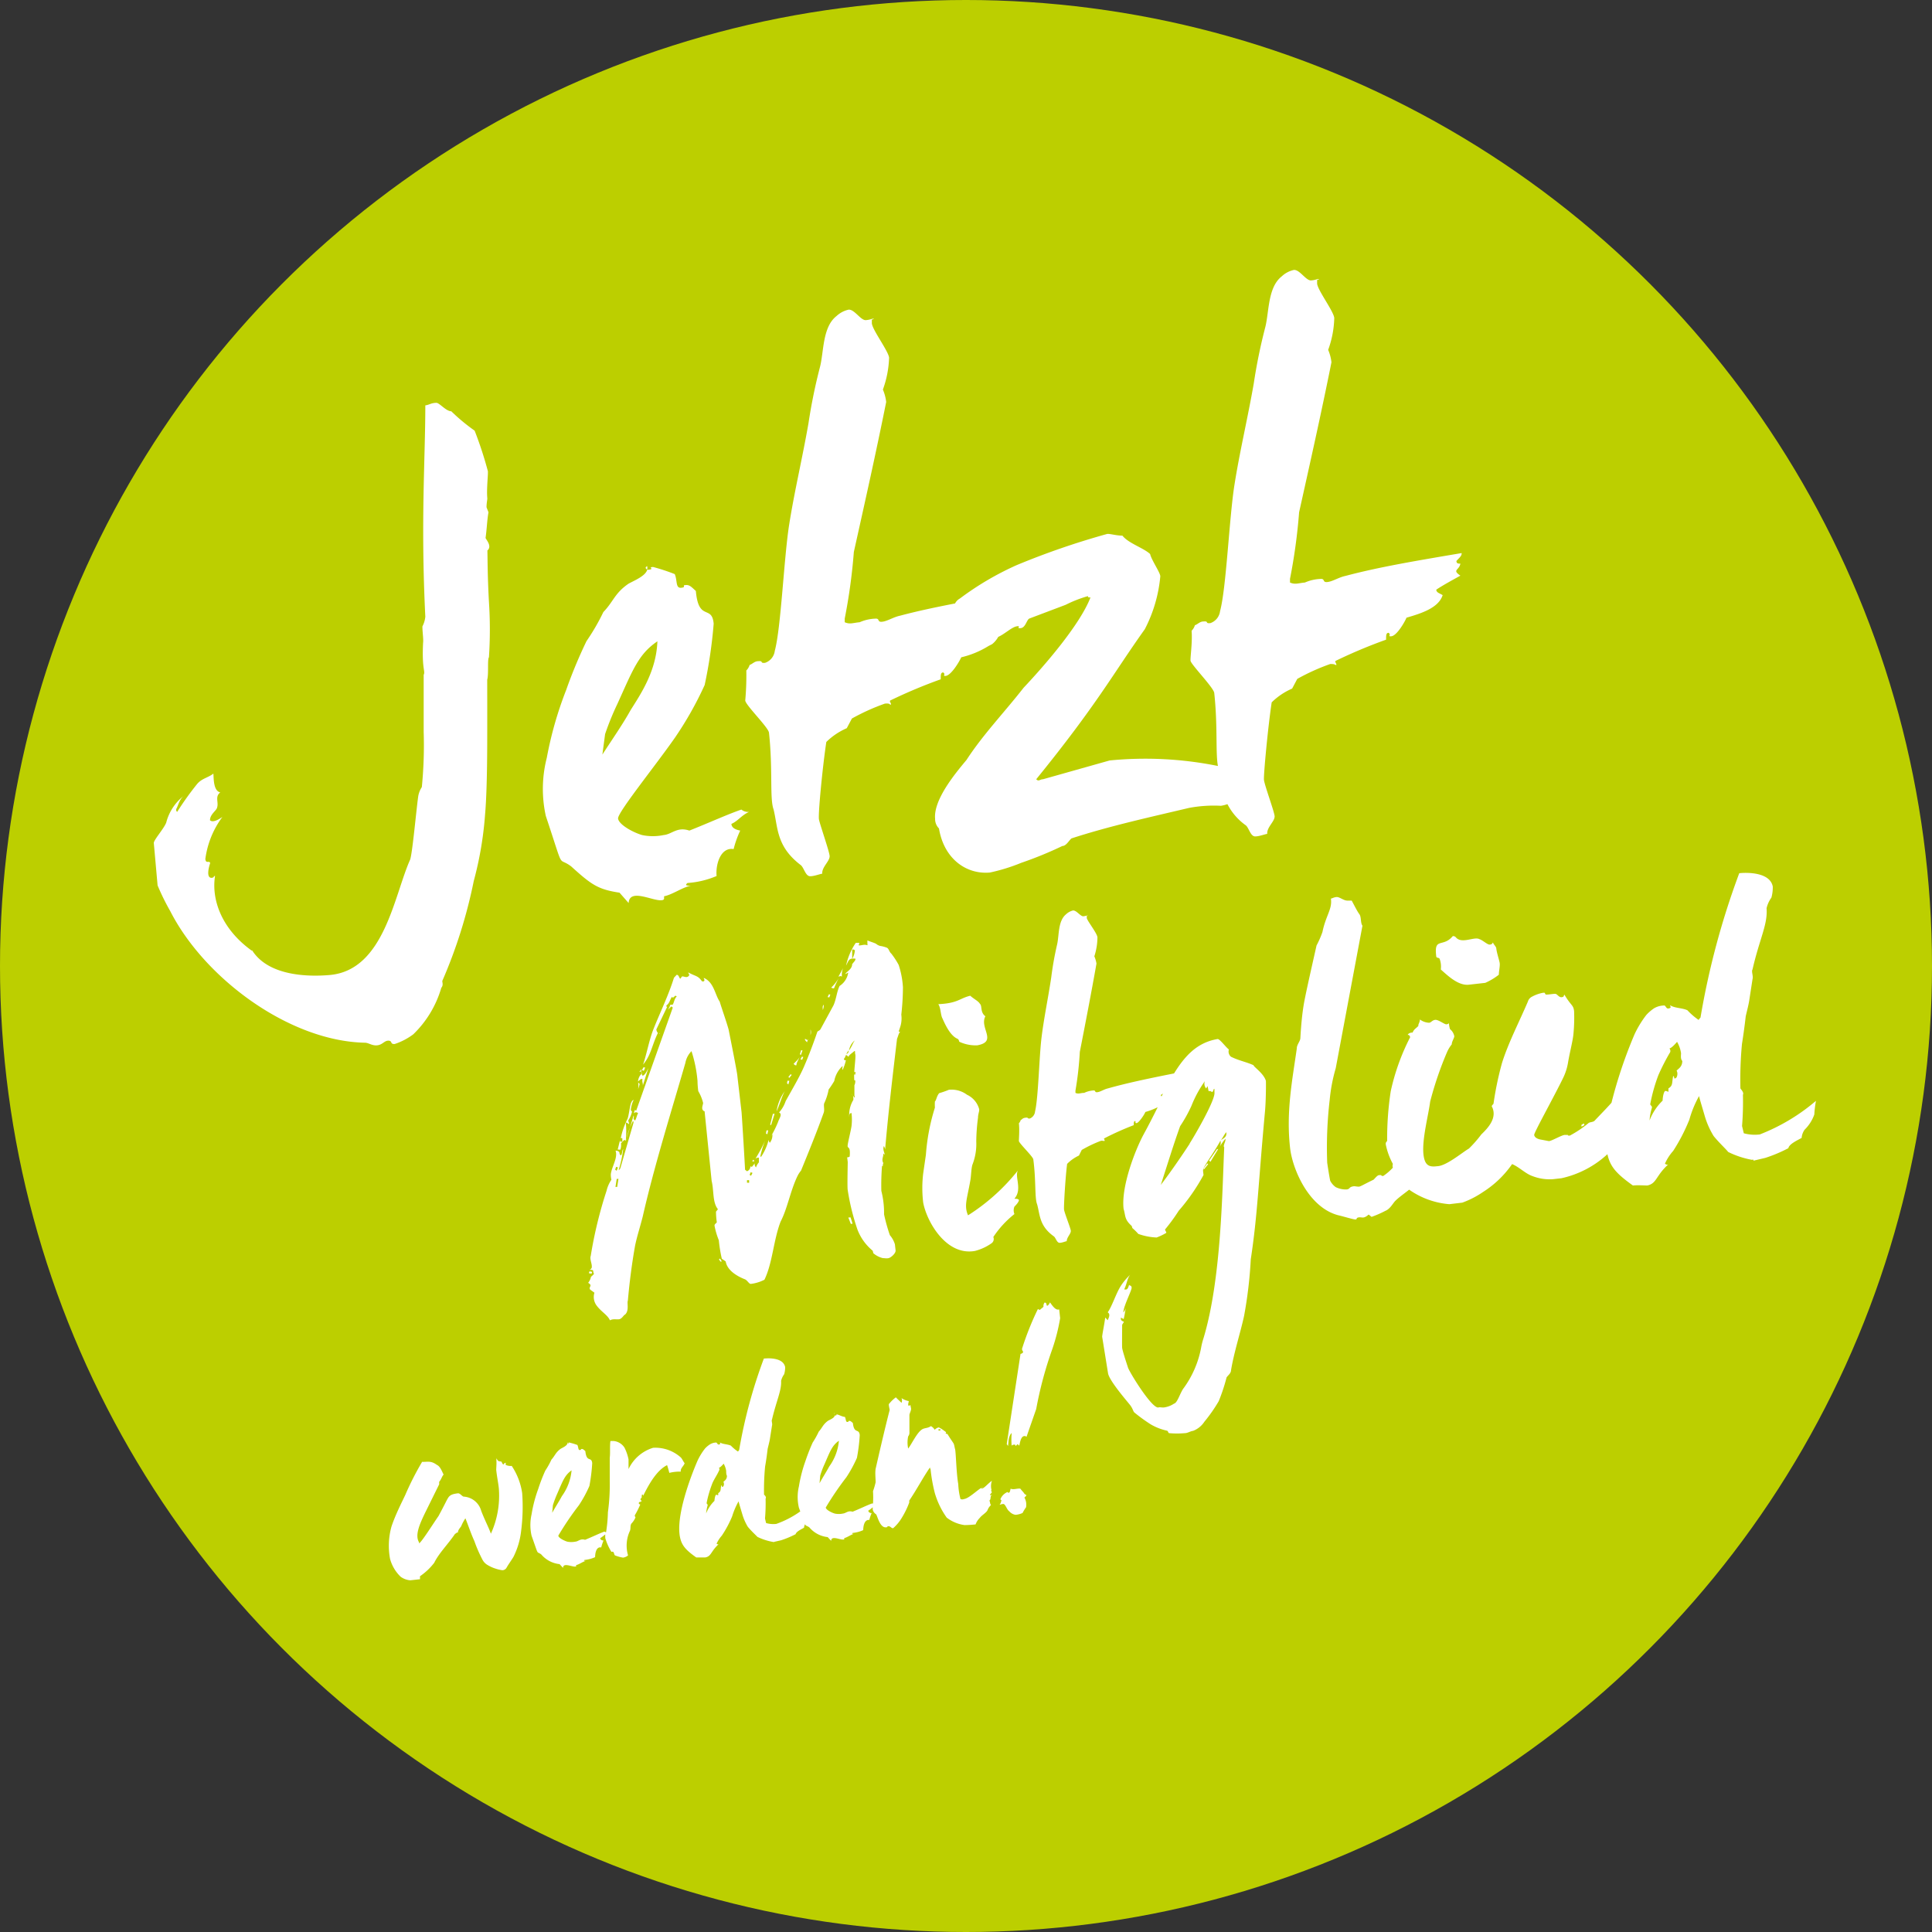 <?xml version="1.0" encoding="UTF-8"?>
<svg xmlns="http://www.w3.org/2000/svg" id="Ebene_1" data-name="Ebene 1" viewBox="0 0 199.46 199.47">
  <rect x="0" y="0" width="199.46" height="199.47" fill="#333333" stroke="none"/>
  <defs>
    <style>.cls-1{fill:#bccf00;}.cls-2{fill:#fff;}</style>
  </defs>
  <circle class="cls-1" cx="99.73" cy="99.73" r="99.73"></circle>
  <polygon class="cls-2" points="79.31 116.69 79.13 116.71 79.08 117.03 79.22 117.1 79.31 116.69"></polygon>
  <polygon class="cls-2" points="163.58 116.15 163.51 115.98 163.26 116.14 163.28 116.32 163.58 116.15"></polygon>
  <path class="cls-2" d="M90.93,139.12q-.14,0-.15-.12v0a.52.52,0,0,1-.34.58l-.2-.16c-.1-2-.34-5.71-.36-5.93l-.43-3.71c0-.27-.6-3.29-.91-4.84-.23-.83-.7-2.14-.92-2.88-.49-.71-.59-2-1.64-2.44,0,.18.16.16,0,.36l-.18,0c-.43-.63-.69-.51-1.42-.93,0,.14.21.25,0,.41s-.41,0-.64,0l-.19.25c-.16-.17-.14-.4-.37-.41l-.28.3c-.53,1.74-1.48,3.7-2.08,5.22-.46,1.09-.73,2.66-1.11,3.75.84-1,.91-2,1.53-3.26l0,0a.76.76,0,0,1-.16-.37l1.1-2.3s0,0-.06-.09v-.09c.34-.22.38-.67.58-.88l.09.09c.06-.06.16-.12.26-.22l.14.08c-.28.26-.28.71-.44.86l-.13,0s-.09,0-.1,0a1.54,1.54,0,0,1-.26.53l.37-.36.15.12L79,133.33s-.1-.08-.14-.07h0c0,.05-.07.15-.06.19a.15.15,0,0,0,0,.14c.11-.15.25-.12.4,0-.15.24-.16.52-.32.76l-.15-.16c0-.14.06-.24,0-.37-.26.89-.52,1.78-.8,2.54a10.2,10.2,0,0,0,0-1.82.91.91,0,0,1,.34.19c0-.18-.07-.22-.09-.4a2.75,2.75,0,0,0,.39-.9c0-.05-.14-.08-.12-.26s.14-.74.3-.94c-.18,0-.24.25-.28.3-.14.38-.22,1.25-.36,1.63a7.84,7.84,0,0,0-.7,2l.16,0,0,.36-.23,0,0-.18c-.09.35-.17.7-.25,1,0,0,.1,0,.14,0a.19.19,0,0,0,.14,0,1.43,1.43,0,0,0,.06-.64,2.48,2.48,0,0,1,.37-.36s.1.08.14.07h0a8.67,8.67,0,0,1,.72-2c.05,0,.05,0,.06.09v.08l-1.33,4.6a.45.45,0,0,1-.2.29s0,0,0,0v0a12.63,12.63,0,0,0,.47-2.19c-.15.2-.07.51-.24.66-.19-.11-.12-.3-.17-.34a.45.45,0,0,0-.38-.14c.27.74-.44,1.73-.49,2.46a2.45,2.45,0,0,0,.06.54,3.4,3.4,0,0,0-.5,1.14,44,44,0,0,0-1.63,6.71c-.14.38.19.88.09,1.26l-.15.19h.08c.36,0,.16.2.32.41a2.75,2.75,0,0,1-.32.31,1.39,1.39,0,0,1-.29.62c.53.31,0,.41.21.7l.44.32a1.47,1.47,0,0,0,.2,1.29c.48.67,1.16,1,1.4,1.56.34-.18.63-.07.94-.11s.49-.46.62-.48c.45-.41.18-1.2.29-1.44.18-2,.42-3.85.75-5.7.21-1,.54-2,.79-3,1.18-5.2,3-11,4.4-15.85a2.33,2.33,0,0,1,.63-1.21,13.71,13.71,0,0,1,.62,3.06,8.8,8.8,0,0,0,.08,1.07,4.55,4.55,0,0,1,.5,1.22c0,.17-.21.56,0,.77s.13-.06.16.16l.72,7.12c.25,1,.07,2.21.65,2.92l-.2.25a7.71,7.71,0,0,0,.08,1.07c0,.14-.25.17-.23.39a7.89,7.89,0,0,0,.44,1.49,15.2,15.2,0,0,0,.31,1.91l.4.28c.14.84,1,1.46,2,1.85.24.11.42.49.6.47a4.2,4.2,0,0,0,1.4-.43c.84-1.72.93-4.09,1.67-6,.7-1.34,1-3.15,1.73-4.68a2.87,2.87,0,0,1,.38-.59c.82-2,1.63-4,2.32-5.92.14-.33,0-.68.06-1a5.91,5.91,0,0,0,.47-1.45,9.63,9.63,0,0,0,.58-.88,2.8,2.8,0,0,1,.86-1.55c0,.18-.06.28,0,.41a4.63,4.63,0,0,0,.34-1c-.14,0-.19,0-.2-.16.16-.15.11-.24.23-.39l.25.2c0-.18.4-.41.61-.61.14.12,0,0,.08.35s-.19,1.88-.1,2.68h.09l0,0a.88.88,0,0,1-.08.51c0,.36,0,.73,0,1s.11.12,0,.27a1.4,1.4,0,0,1-.16-.23,1.39,1.39,0,0,1,.05.47A3,3,0,0,0,101,134c0-.27,0-.41.23-.43a5.71,5.71,0,0,1,0,1.36c-.11.69-.43,1.86-.4,2.08s.31,0,.21,1.06c0,0-.13.06-.17.07h-.09l.06.49c0,.22-.06,2.68,0,2.9a23.39,23.39,0,0,0,1,4.06,5.23,5.23,0,0,0,1.56,2.18.59.59,0,0,1,.07.26,2.37,2.37,0,0,0,1,.52c.22,0,.36.05.59,0s.76-.49.72-.81l-.07-.62a2.62,2.62,0,0,0-.52-.94,18.37,18.37,0,0,1-.6-2.15,9.2,9.2,0,0,0-.28-2.42,24.94,24.94,0,0,1,.07-2.58c.13,0,.1.07.14.11s0,0,0,0c-.13-.17,0-.34,0-.49,0,0,0,0,0,.05l0,.05c-.22-.39,0-.59,0-1,.09.08.14.11.15.15-.06-.32-.23-.57-.1-.92a1,1,0,0,1,.13.35c.33-3.85.79-7.71,1.23-11.42.14-.34.16-.57.33-.72-.09,0-.14,0-.15-.07s0,0,0,0,.17-.48.2-.62a2.88,2.88,0,0,0,.06-1.09,25.7,25.7,0,0,0,.17-2.83,9.15,9.15,0,0,0-.44-2.3,8.3,8.3,0,0,0-.77-1.18c-.2-.16-.23-.47-.43-.59a3,3,0,0,0-.7-.19,1,1,0,0,1-.43-.22c-.2-.11-.57-.21-.9-.35l0,.36a.19.19,0,0,1,0,.14c-.38-.14-.67.07-.91,0a1.2,1.2,0,0,0,.07-.18V116l-.36,0a6.67,6.67,0,0,0-1,2.34c.15-.24.24-.66.55-.7s.41,0,.42,0c0,.22-.19.33-.35.58a.16.16,0,0,1,0-.07c.06.55-.6.84-.7,1.06.13,0,.17-.11.3-.13a2,2,0,0,1-.89,1.37c-.29.58-.34,1.36-.63,2l-1.31,2.41c-.11.24-.34.22-.37.36-.4,1.18-.89,2.46-1.36,3.55s-1.26,2.41-1.9,3.57a3.25,3.25,0,0,1-.68,1.17c.38.18,0,.64-.11,1a10.8,10.8,0,0,1-.74,1.49l.16-.25a1.28,1.28,0,0,1-.26.89.56.56,0,0,1-.13-.3,5.38,5.38,0,0,1-.79,1.77s0,0-.06-.09v0a9.78,9.78,0,0,1,.49-1.6,16.56,16.56,0,0,1-1,1.87c.11-.1.35-.16.36-.08l0,.45a1.47,1.47,0,0,0-.3.53c-.16-.21-.17-.34-.09-.44C91,139,91.06,139.06,90.93,139.12Zm-14,0,.19.07-.14.34-.15-.12Zm.11,2.08-.18,0,.13-.83.18,0Zm24.59-11.88,0,.27-.13,0,0-.27Zm-.33-11.64c0-.23,0-.64,0-1a.18.18,0,0,0,.14,0s.1.08.14.07A2,2,0,0,1,101.3,117.65Zm.24,8.44c-.16.2-.26.57-.57,1A1.71,1.71,0,0,1,101.54,126.09Zm-.62,1a.27.27,0,0,1-.23.34ZM90.44,140.76l0-.26.22,0,0,.27Zm.42-.72-.15-.08.11-.28.19.07Z" transform="translate(-13.32 -18.66)"></path>
  <polygon class="cls-2" points="79.79 115 79.51 116.12 79.61 116.15 79.97 114.98 79.79 115"></polygon>
  <path class="cls-2" d="M95.44,128.64s0,0,.1,0c0-.32.32-.72.31-.85,0,.13-.44.55-.6.7,0,0,0,0,0,0S95.4,128.65,95.44,128.64Z" transform="translate(-13.32 -18.66)"></path>
  <polygon class="cls-2" points="82.58 108.84 82.68 108.92 82.85 108.45 82.71 108.42 82.58 108.84"></polygon>
  <path class="cls-2" d="M93.49,133.4c.3-.63.55-1.56.85-2.09A4.82,4.82,0,0,0,93.49,133.4Z" transform="translate(-13.32 -18.66)"></path>
  <path class="cls-2" d="M101.32,131.71s0-.07,0-.11S101.29,131.66,101.32,131.71Z" transform="translate(-13.32 -18.66)"></path>
  <polygon class="cls-2" points="81.25 111.84 81.39 111.96 81.49 111.59 81.3 111.57 81.25 111.84"></polygon>
  <rect class="cls-2" x="94.7" y="129.68" width="0.38" height="0.13" transform="translate(-79.05 104.58) rotate(-51.5)"></rect>
  <path class="cls-2" d="M104.55,138.61a.27.27,0,0,1,0,.09A.27.27,0,0,0,104.55,138.61Z" transform="translate(-13.32 -18.66)"></path>
  <path class="cls-2" d="M104.62,138v0s0,0,0,.06Z" transform="translate(-13.32 -18.66)"></path>
  <path class="cls-2" d="M77.32,136.15l0,.18c0-.06,0-.12,0-.19Z" transform="translate(-13.32 -18.66)"></path>
  <path class="cls-2" d="M74.18,149.83l.08-.11C74.19,149.71,74.27,149.67,74.18,149.83Z" transform="translate(-13.32 -18.66)"></path>
  <path class="cls-2" d="M163.3,115.31c-1,1.2-1.93.09-1.71,2,0,.31.2.16.35.32a2.32,2.32,0,0,1,.13,1.12c.76.68,1.82,1.69,2.9,1.57l1.69-.19a6.58,6.58,0,0,0,1.4-.84c0-.36.13-.88.09-1.19s-.29-1-.35-1.5c0-.22-.32-.46-.34-.64-.16.2-.12.19-.34.22s-.73-.46-1.06-.56c-.53-.3-1.8.52-2.42-.17A.35.35,0,0,0,163.3,115.31Z" transform="translate(-13.32 -18.66)"></path>
  <path class="cls-2" d="M82.9,121.66a.15.15,0,0,0-.06.14C82.83,121.7,82.91,121.7,82.9,121.66Z" transform="translate(-13.32 -18.66)"></path>
  <path class="cls-2" d="M91.19,138.55s0,0,0-.05-.11-.07-.11-.11-.07.13-.1.18Z" transform="translate(-13.32 -18.66)"></path>
  <path class="cls-2" d="M91.11,138.39a.25.25,0,0,0,0-.07A.13.13,0,0,0,91.11,138.39Z" transform="translate(-13.32 -18.66)"></path>
  <path class="cls-2" d="M81.36,125.3s0,.07.08.1A.19.19,0,0,0,81.36,125.3Z" transform="translate(-13.32 -18.66)"></path>
  <polygon class="cls-2" points="82.82 109.4 82.93 109.12 82.79 109.09 82.64 109.38 82.82 109.4"></polygon>
  <path class="cls-2" d="M101.1,118.23a.8.8,0,0,0,0-.15A1.3,1.3,0,0,0,101.1,118.23Z" transform="translate(-13.32 -18.66)"></path>
  <path class="cls-2" d="M79.43,129.21s-.09,0-.08.1a.21.21,0,0,1,.18,0c0-.11,0-.23,0-.33A.4.4,0,0,1,79.43,129.21Z" transform="translate(-13.32 -18.66)"></path>
  <path class="cls-2" d="M118.05,144a1,1,0,0,1,0-.77c.16-.16.45-.46.47-.69-.16-.16-.33-.1-.47-.13.89-1-.1-2.43.43-3a20.68,20.68,0,0,1-5.22,4.72c-.43-1-.1-1.67.23-3.56.09-.42.09-1.23.22-1.66a5.85,5.85,0,0,0,.4-2.4,19.91,19.91,0,0,1,.18-2.46c0-.37.15-.65.12-.88a2.31,2.31,0,0,0-1.26-1.49,2.65,2.65,0,0,0-1.87-.51,9.12,9.12,0,0,1-1,.35c-.28.34-.28.71-.44.86a4.84,4.84,0,0,0,0,.63,21.17,21.17,0,0,0-.93,4.87l-.28,1.93a12.79,12.79,0,0,0,0,3c.36,1.95,2.36,5.52,5.33,5a5.16,5.16,0,0,0,1.72-.79.53.53,0,0,0,.19-.65A10.16,10.16,0,0,1,118.05,144Z" transform="translate(-13.32 -18.66)"></path>
  <path class="cls-2" d="M114.49,122.3c-.17-.3-.6-.48-1-.84-1.1.26-1.27.78-3.3.87.27.38.23,1.15.44,1.49.32.74.85,1.81,1.56,2.09.15.12.11.17.17.3a4,4,0,0,0,1.85.37c2.13-.38.2-1.79.84-3C114.49,123.16,114.74,122.5,114.49,122.3Z" transform="translate(-13.32 -18.66)"></path>
  <path class="cls-2" d="M79.36,130.57l-.16-.16a1.82,1.82,0,0,1,0,.69A3.75,3.75,0,0,0,79.36,130.57Z" transform="translate(-13.32 -18.66)"></path>
  <path class="cls-2" d="M96.72,125.92a.29.29,0,0,1-.08.14l0,0q-.07-.12-.15-.12h-.09a.67.67,0,0,0,.27.33C96.61,126.15,96.74,126.14,96.72,125.92Z" transform="translate(-13.32 -18.66)"></path>
  <path class="cls-2" d="M142.73,128.63c-.72-.33-1.51-.47-2.32-.87a.7.7,0,0,1-.22-.75c-.35-.27-.95-1.11-1.17-1.08-2.05.35-3.32,1.65-4.49,3.55-2.72.54-4.9,1-6.84,1.55-.4.09-.77.36-1.09.39s-.11-.21-.42-.18a2.62,2.62,0,0,0-.93.25c-.4,0-.57.15-.9,0l0-.23a34.74,34.74,0,0,0,.45-4c.57-2.92,1.17-6,1.72-9.12a3.17,3.17,0,0,0-.22-.75,6.49,6.49,0,0,0,.32-1.94c0-.4-1-1.64-1.1-2l0-.23a.29.29,0,0,0,.13-.06,5,5,0,0,1-.49.1c-.31,0-.71-.64-1.07-.6a1.59,1.59,0,0,0-.72.4c-.83.68-.7,2.16-.91,3.09a33.28,33.28,0,0,0-.61,3.42c-.31,2.08-.75,4.17-1,6.19s-.33,6.24-.67,7.64a.87.87,0,0,1-.55.74c-.36,0-.06-.13-.42-.09s-.34.18-.51.24a.84.84,0,0,1-.19.34c.08.67,0,1.59,0,1.82s1.45,1.6,1.49,1.91c.29,2.19.13,4,.39,4.62.31,1.1.21,2.24,1.74,3.33.2.16.3.69.62.66s.57-.16.7-.17c0-.41.46-.78.42-1.09s-.67-1.87-.7-2.19.13-3.18.32-4.7a4.17,4.17,0,0,1,1.22-.86l.29-.58a13.13,13.13,0,0,1,2-.95c.36,0,.23.06.37,0,0-.14-.16-.21,0-.27a30.41,30.41,0,0,1,3-1.34c0-.26,0-.4.13-.42s-.06.23.16.21.77-.81.91-1.15a7.25,7.25,0,0,0,1.27-.49c-.44.89-.92,1.83-1.46,2.82-.93,1.74-2.32,5.43-2.06,7.67.22.74.07,1.08.83,1.76,0,0,.06.13.07.22a6,6,0,0,1,.62.61,6.36,6.36,0,0,0,1.89.37,6.22,6.22,0,0,0,1-.48c0-.13-.12-.21-.13-.35a18.67,18.67,0,0,0,1.41-1.93,20.47,20.47,0,0,0,2.56-3.69c0-.13-.1-.53,0-.68.29-.62,1.15-1.76,1.75-2.87a.92.92,0,0,1-.1.69,4.67,4.67,0,0,1,.62-.89v.09c0,.23-.28.67-.13.79-.21,4.55-.3,13.62-2.14,19.72a7,7,0,0,0-.25,1,10.34,10.34,0,0,1-1.79,4.14c-.36.45-.64,1.53-1,1.61a2.45,2.45,0,0,1-1.08.4c-.32,0-.37-.05-.55,0-.71.08-3.11-3.86-3.14-4.17-.22-.66-.57-1.75-.59-2s0-1.59,0-2.31c0-.14.15-.24.18-.38-.23-.07-.34-.19-.31-.33v-.09l.29.15a10.2,10.2,0,0,0,.22-1.29,1,1,0,0,1-.25.61s0,0,0-.08v0c.06-.68.88-2.23.85-2.49s-.2-.16-.26-.29c-.1.33-.17.47-.31.49l-.18,0v-.05c.29-.62.28-1.07.6-1.47a6.07,6.07,0,0,0-1,1.2c-.5.82-.85,2-1.32,2.68.33.19.07.63,0,.81l-.26-.28c-.06.59-.33,1.85-.31,2l.6,3.73c.09.76,2,2.94,2.29,3.32s.3.65.45.77a17.67,17.67,0,0,0,1.67,1.21,5.7,5.7,0,0,0,1.71.66c.16.17.07.22.21.25a9.1,9.1,0,0,0,1.59,0c.31,0,.56-.2.87-.24a2.43,2.43,0,0,0,1.16-.94,15.92,15.92,0,0,0,1.48-2.12,18.47,18.47,0,0,0,.81-2.45c.11-.19.45-.41.46-.73.29-1.8,1-4,1.35-5.63a44.75,44.75,0,0,0,.69-5.84c.7-4.6.76-7.6,1.47-15.29.1-1.1.11-3,.09-3.14C143.77,129.46,142.75,128.81,142.73,128.63Zm-9.57,3.08.23-.15-.15.29A.2.2,0,0,1,133.16,131.71Zm3,5c-.73,1.12-1.93,2.89-3,4.28.57-1.74,1.33-4.23,2-6.07a14.7,14.7,0,0,0,1.16-2.08,11.78,11.78,0,0,1,1.39-2.56.75.75,0,0,0,.13.75l.15-.24.11.53c.13-.06.22,0,.37.09.16-.15.1-.33.23-.34l0,.36C138.84,132.24,136.29,136.52,136.13,136.72Zm3.18-.32c.16-.15.38-.63.58-.84C140,136.05,139.65,136.18,139.31,136.4Z" transform="translate(-13.32 -18.66)"></path>
  <polygon class="cls-2" points="125.64 118.64 124.82 119.82 124.97 119.94 125.77 118.62 125.64 118.64"></polygon>
  <path class="cls-2" d="M167.37,133s0-.07,0-.1h0C167.36,133,167.36,133,167.37,133Z" transform="translate(-13.32 -18.66)"></path>
  <path class="cls-2" d="M200.8,132.31a20.1,20.1,0,0,1-5.8,3.47,4.28,4.28,0,0,1-1.65-.12l-.18-.75a30.88,30.88,0,0,0,.09-3.23c.11-.19-.1-.44-.26-.65a39.32,39.32,0,0,1,.16-4.59c.16-1,.28-1.89.39-2.86.09-.41.28-1.11.36-1.62l.34-2.21c.1-.33-.14-.8,0-1,.72-3.16,1.59-4.66,1.45-6.32a3.07,3.07,0,0,1,.5-1.1,3.86,3.86,0,0,0,.14-1.15c-.3-1.51-2.74-1.45-3.46-1.37a81.37,81.37,0,0,0-4,14.9c-.11.15-.08.05-.19.25a6.88,6.88,0,0,1-1.16-1c-.52-.25-1.33-.21-1.78-.52,0,.18.17.25-.14.33s-.31-.37-.53-.3a2.06,2.06,0,0,0-1,.29,4.46,4.46,0,0,0-.79.68,10.64,10.64,0,0,0-1.22,2,47.71,47.71,0,0,0-2.38,7.07c-.55.62-1.14,1.21-1.76,1.87-.21.16-.49.1-.65.26a11.43,11.43,0,0,1-1.89,1.26c-.18,0-.23,0-.19-.07l-.32,0c-.31,0-1.33.61-1.64.64l-.74-.14c-.51-.07-.76-.27-.79-.5s2.08-4,3-5.91a5.67,5.67,0,0,0,.5-1.6c.19-1.11.51-2.28.56-3a17.46,17.46,0,0,0,.06-2.27c-.08-.67-.29-.51-1-1.7-.12.15,0,.22-.28.26s-.45-.31-.63-.34-.67.08-1,.07c-.19-.15,0-.22-.33-.18a3.8,3.8,0,0,0-1.09.39.82.82,0,0,0-.44.51c-.89,2.09-2,4.21-2.67,6.33a33.31,33.31,0,0,0-.88,4.22,2.42,2.42,0,0,0-.19.24l0,0c.64,1.19-.37,2.26-1.07,2.93a12.48,12.48,0,0,1-1.28,1.46c-.68.39-2.33,1.8-3.28,1.82-.76.09-1.27,0-1.41-1.2-.17-1.56.5-4,.69-5.47a35.6,35.6,0,0,1,1.73-5.08,3.49,3.49,0,0,1,.5-.83c0-.31.28-.67.26-.85a1.24,1.24,0,0,0-.44-.72,2.69,2.69,0,0,1-.12-.66c0,.09-.08.14-.26.16s-.82-.49-1.14-.46-.42.28-.64.3a1.71,1.71,0,0,1-.95-.34c0,.32-.21.52-.15.65-.2.25-.46.33-.6.7-.27,0-.44.1-.51.24.13,0,.23.07.25.25a22.79,22.79,0,0,0-2,5.57,32.06,32.06,0,0,0-.37,5.12c-.12.19-.16.15-.14.38a7,7,0,0,0,.73,2,.66.66,0,0,0,0,.39,5.42,5.42,0,0,1-1,.86c-.31,0-.06-.13-.41-.09-.18,0-.38.27-.58.47-1,.48-1.33.7-1.51.72-.36,0-.42-.09-.73,0s-.2.25-.55.29a2.41,2.41,0,0,1-1.12-.24,1.87,1.87,0,0,1-.57-.66c-.11-.53-.28-1.64-.31-1.87a42.46,42.46,0,0,1,.26-6.5,17.12,17.12,0,0,1,.62-3.24l2.76-14.72c-.22-.29-.1-.9-.32-1.19s-.57-1-.79-1.4l-.36,0s0,0-.08,0c-.41,0-.82-.4-1.13-.37s-.44.15-.58.16c.17,1.07-.52,1.74-.87,3.45a9.86,9.86,0,0,1-.61,1.39c-.51,2.27-1,4.42-1.25,5.71s-.36,2.8-.42,3.85c0,.32-.38.68-.37,1.09-.48,3.36-1.11,6.55-.69,10.27.25,2.19,1.93,6.16,5,6.94.42.09,1.59.45,1.77.43s0-.18.34-.22.47.18,1-.29l.3.24a10.44,10.44,0,0,0,1.42-.62c.48-.19.74-.71,1-1,.4-.41,1-.81,1.46-1.19a8.35,8.35,0,0,0,4.15,1.5l1.34-.16a9.48,9.48,0,0,0,2.14-1.1,10.48,10.48,0,0,0,3-2.88c.76.32,1.38,1,2.13,1.25a4.89,4.89,0,0,0,2.08.31l.89-.1a10.24,10.24,0,0,0,4.74-2.48,0,0,0,0,1,0,0c.28,1.28.91,2,2.63,3.23.49-.05,1.27,0,1.49,0,1-.21.84-1,2.24-2.25-.12.15-.26.12-.42,0a4.93,4.93,0,0,1,.85-1.32,19,19,0,0,0,1.67-3.23,11.1,11.1,0,0,1,1-2.43c.09.4.3,1.06.59,2.06a8.41,8.41,0,0,0,.92,2.07c.58.71,1.24,1.31,1.5,1.64a9.27,9.27,0,0,0,2.45.81c.31-.08,0,.14.28.06l1.1-.26a15,15,0,0,0,2.38-1c.08-.42.86-.78,1.37-1.06a1.69,1.69,0,0,1,.31-.85,4.13,4.13,0,0,0,1-1.57A11.3,11.3,0,0,1,200.8,132.31Zm-14.39-3.11c.16.21.08.76-.14.79s0-.09-.21-.25c-.15.7,0,1-.49,1.28l0,.27c.07.17-.14,0-.31,0s-.29.67-.29,1a5.63,5.63,0,0,0-1.35,2.05,5.84,5.84,0,0,1,.25-1.34c0-.18-.16-.21-.18-.34a17.57,17.57,0,0,1,.84-3,22.74,22.74,0,0,1,1.15-2.26c.15-.2.09-.33,0-.51.18,0,.58-.43.78-.67a3.23,3.23,0,0,1,.41,1.17c0,.23-.07.6.13.8C187,128.82,186.57,129,186.41,129.2Z" transform="translate(-13.32 -18.66)"></path>
  <path class="cls-2" d="M79.19,130.32c.17-.15.32-.35.47-.24-.1.24.1.49,0,.73l.6-1.88c-.19.38-.37.72-.59.79a.65.65,0,0,1-.11-.22l-.17.21A1.26,1.26,0,0,0,79.19,130.32Z" transform="translate(-13.32 -18.66)"></path>
  <polygon class="cls-2" points="124.63 120.11 124.24 120.65 124.29 120.74 124.73 120.19 124.63 120.11"></polygon>
  <polygon class="cls-2" points="66.61 110.21 66.43 110.19 66.28 110.48 66.47 110.55 66.61 110.21"></polygon>
  <path class="cls-2" d="M100.24,119.49a1.89,1.89,0,0,1,.12-.88l-.48.88C100,119.47,100.09,119.37,100.24,119.49Z" transform="translate(-13.32 -18.66)"></path>
  <polygon class="cls-2" points="87.84 126.36 88.02 126.33 87.81 125.68 87.58 125.7 87.84 126.36"></polygon>
  <path class="cls-2" d="M99.14,120.61s.1.08.15.07a.15.15,0,0,0,.14,0,11.91,11.91,0,0,1,.51-1.1A4.08,4.08,0,0,1,99.14,120.61Z" transform="translate(-13.32 -18.66)"></path>
  <polygon class="cls-2" points="74.22 130 74.38 130.25 74.52 130.23 74.34 129.94 74.22 130"></polygon>
  <path class="cls-2" d="M79.59,129.46a.14.14,0,0,0-.06-.11l0,.15Z" transform="translate(-13.32 -18.66)"></path>
  <path class="cls-2" d="M97,125.52a.93.93,0,0,0,0-.59C97,125.11,97,125.34,97,125.52Z" transform="translate(-13.32 -18.66)"></path>
  <path class="cls-2" d="M98.35,122.38a.48.48,0,0,0-.09.37l0,.18A.93.93,0,0,0,98.35,122.38Z" transform="translate(-13.32 -18.66)"></path>
  <polygon class="cls-2" points="85.58 102.65 85.44 102.94 85.62 102.97 85.72 102.68 85.58 102.65"></polygon>
  <polygon class="cls-2" points="61.14 131.31 60.86 131.25 60.79 131.44 61.07 131.5 61.14 131.31"></polygon>
  <path class="cls-2" d="M66.15,170a1.26,1.26,0,0,1-.62-.1l0-.23a.35.35,0,0,0-.24.2c-.16-.13-.15-.3-.23-.32s-.33,0-.37-.16a.42.42,0,0,1-.14-.21c.06.48,0,1,0,1.23.07.71.26,1.58.28,2.06A9.47,9.47,0,0,1,64,177c-.22-.64-.61-1.34-1-2.36a2,2,0,0,0-1.83-1.47c-.21-.09-.36-.36-.58-.34-.57.07-.82.18-1,.46s-.23.46-1,1.89c-.55.78-1.6,2.48-2,2.83v-.11c-.46-.73.05-1.87.59-3l1.48-3,0-.26c.23-.25.28-.57.46-.74-.18-.35-.35-.85-.69-1-.65-.48-1-.29-1.53-.32A30.17,30.17,0,0,0,55.16,173c-.35.75-1,2-1.42,3.25a7.36,7.36,0,0,0-.15,3.35,4,4,0,0,0,1.09,1.84,1.91,1.91,0,0,0,1,.37l1-.11,0-.31A6.35,6.35,0,0,0,58.15,180c.49-1,1.4-1.88,2.16-3,.11,0,.18-.2.28-.09,0-.32.28-.55.35-.7a4.5,4.5,0,0,1,.43-.8c.32.8.58,1.6.92,2.34a14.24,14.24,0,0,0,.85,1.95,1.36,1.36,0,0,0,.45.49,3.72,3.72,0,0,0,.91.42,3.57,3.57,0,0,0,.68.16.5.5,0,0,0,.43-.25c.19-.34.49-.75.71-1.11a7.89,7.89,0,0,0,.8-2.68,19.75,19.75,0,0,0,.11-3.92A6.85,6.85,0,0,0,66.15,170Z" transform="translate(-13.32 -18.66)"></path>
  <path class="cls-2" d="M71.89,167.58s-.06,0,0,.06a.07.07,0,0,0,.06.07A.28.28,0,0,0,71.89,167.58Z" transform="translate(-13.32 -18.66)"></path>
  <path class="cls-2" d="M84,169.72c-.17-.22-.26-.46-.39-.59a3.94,3.94,0,0,0-2.86-1,4.14,4.14,0,0,0-2.54,2.2c0-.42,0-.69,0-1a4.77,4.77,0,0,0-.42-1.22,1.51,1.51,0,0,0-1.11-.68l-.34,0c-.08.55,0,1.18-.07,1.73,0,.83,0,1.7,0,2.36a20.89,20.89,0,0,1-.19,3.27,14.89,14.89,0,0,1-.19,2.06.47.47,0,0,1-.17-.07c-.55.2-1.23.54-2,.85-.48-.15-.67.16-1,.19a2.15,2.15,0,0,1-.84,0c-.35-.11-.9-.39-.92-.62a30.84,30.84,0,0,1,2.12-3.13,12.68,12.68,0,0,0,1.09-2,18.16,18.16,0,0,0,.29-2.36c-.08-.73-.58,0-.71-1.24-.13-.1-.23-.23-.37-.22s0,.08-.19.11-.14-.27-.26-.52a7.63,7.63,0,0,0-.83-.25c-.23,0,.07.08-.16.1H71.9c-.06.24-.5.43-.71.55-.53.4-.56.69-.94,1.11a7.85,7.85,0,0,1-.63,1.13,17.38,17.38,0,0,0-.73,1.89A14,14,0,0,0,68.2,175a5,5,0,0,0,0,2.21c.79,2.21.46,1.53,1,1.93a2.86,2.86,0,0,0,1.89,1l.36.39c0-.58.91-.1,1.25-.14.08,0,.11,0,.1-.07v-.08c.31-.06.71-.37,1-.43-.11,0-.26,0-.13-.1a3.48,3.48,0,0,0,1.09-.29c0-.46.14-1.11.63-1a4.3,4.3,0,0,1,.24-.72c-.21,0-.33-.1-.34-.24a5.87,5.87,0,0,0,.52-.39,2.54,2.54,0,0,0,0,.39,5.67,5.67,0,0,0,.64,1.42c.3-.12.23.26.36.36a4.12,4.12,0,0,0,.83.23,1,1,0,0,0,.52-.23,3.6,3.6,0,0,1,.2-2.55c.09-.24,0-.52.15-.74a2,2,0,0,0,.42-.64s-.07-.08-.08-.2a9.15,9.15,0,0,0,.57-1.12s-.21-.07-.14-.19,0-.06.08-.07h0c.11,0,.1-.07.19-.08s-.13-.13-.11-.21l.07-.13a.1.1,0,0,1,.08,0c-.06-.06,0-.17,0-.35.09,0,.12,0,.13.13.59-1.19,1.38-2.62,2.47-3.17.12.35.18.61.23.8a4.46,4.46,0,0,1,1.19-.13C83.53,170.26,83.93,170,84,169.72Zm-13.6,4.34a10.37,10.37,0,0,1,.44-1.17c.58-1.33.77-1.92,1.49-2.43a5.34,5.34,0,0,1-1,2.66c-.31.58-.68,1.14-1,1.72Z" transform="translate(-13.32 -18.66)"></path>
  <path class="cls-2" d="M99.45,164.54s-.06,0,0,.06a.07.07,0,0,0,0,.07A.29.29,0,0,0,99.45,164.54Z" transform="translate(-13.32 -18.66)"></path>
  <path class="cls-2" d="M114.71,172.22s-.06,0,0,.05l.08-.05Z" transform="translate(-13.32 -18.66)"></path>
  <path class="cls-2" d="M115.73,171.53c-.4.28-.78.75-1,.8h-.11l0-.06h0c-.48.3-1.31,1.1-1.77,1.15a.47.47,0,0,1-.37,0,7.27,7.27,0,0,1-.23-1.55c-.21-1.16-.24-3.45-.34-3.64-.17-.76,0-.27-.78-1.53,0,0-.17,0-.18-.09a.14.14,0,0,0,.05-.09v0c-.25-.18-.66-.5-.8-.49a.86.86,0,0,0-.38.24,1.09,1.09,0,0,0-.39-.38c-.32.23-.64.18-.88.32-.54.29-1.1,1.53-1.47,2a3,3,0,0,1,0-1.26.6.6,0,0,0,.13-.42c0-.58,0-1.32,0-1.81.06-.27.21-.49.16-.68l-.06-.31c-.11,0-.08.06-.17.07h0c-.13-.13,0-.34,0-.49a2.07,2.07,0,0,1-.75-.31.6.6,0,0,1,0,.49c-.23-.24-.42-.39-.58-.57a3.7,3.7,0,0,0-.73.71c0,.23.08.48.09.59-.54,2.1-1.08,4.46-1.45,6.08-.07.44,0,.95,0,1.39a7.24,7.24,0,0,1-.27.92,10.79,10.79,0,0,1,0,1.27l-.11,0c-.55.2-1.23.54-2,.85-.48-.15-.67.16-1,.19a2,2,0,0,1-.84,0c-.35-.1-.9-.39-.93-.62a31.45,31.45,0,0,1,2.13-3.13,13.53,13.53,0,0,0,1.09-2,18.06,18.06,0,0,0,.29-2.35c-.08-.74-.58-.06-.71-1.25-.13-.1-.23-.23-.37-.22s0,.09-.19.11-.14-.27-.26-.52c-.26,0-.69-.26-.83-.25s.07.08-.16.11h-.07c0,.24-.5.43-.7.55-.53.4-.56.69-.94,1.11a8.94,8.94,0,0,1-.63,1.13,20.22,20.22,0,0,0-.74,1.89,14.61,14.61,0,0,0-.68,2.63,4.8,4.8,0,0,0,0,2.21l.14.38a10,10,0,0,1-2.48,1.29,2.74,2.74,0,0,1-1.05-.09l-.11-.47a18.67,18.67,0,0,0,.06-2.05c.08-.12,0-.28-.16-.41a24.94,24.94,0,0,1,.11-2.91c.11-.62.19-1.2.26-1.81.06-.27.18-.71.23-1l.22-1.4c.07-.21-.08-.51,0-.63.47-2,1-3,.94-4a2,2,0,0,1,.32-.69,2.59,2.59,0,0,0,.1-.73c-.2-1-1.74-.93-2.2-.88a51.59,51.59,0,0,0-2.55,9.44c-.07.1,0,0-.12.16a4.28,4.28,0,0,1-.73-.61c-.34-.16-.85-.14-1.13-.33,0,.11.1.16-.09.21s-.2-.24-.34-.2a1.29,1.29,0,0,0-.61.19,2.64,2.64,0,0,0-.5.42,6.5,6.5,0,0,0-.78,1.27c-.78,1.81-2.26,5.79-1.8,7.92.18.82.58,1.29,1.67,2.06.31,0,.8,0,.94,0,.65-.13.54-.63,1.43-1.42-.08.1-.17.08-.27,0a3.36,3.36,0,0,1,.54-.83,11.39,11.39,0,0,0,1.07-2,7.69,7.69,0,0,1,.66-1.54c.06.25.19.67.38,1.31a5.52,5.52,0,0,0,.57,1.31c.37.45.79.83,1,1.05a6.15,6.15,0,0,0,1.55.51c.2,0,0,.09.18,0l.7-.16a9.73,9.73,0,0,0,1.51-.63c.06-.26.55-.49.87-.67,0-.15.07-.27.1-.36.1.21.14.11.45.33a2.86,2.86,0,0,0,1.89,1l.36.39c0-.58.9-.1,1.24-.14.09,0,.12,0,.11-.07v-.08c.31-.06.71-.37,1-.43-.12,0-.26,0-.13-.1a3.48,3.48,0,0,0,1.09-.29c0-.46.14-1.11.63-1.05a3.87,3.87,0,0,1,.24-.71c-.21,0-.33-.11-.35-.25a2.54,2.54,0,0,0,.46-.35c0,.12,0,.2,0,.24a.77.77,0,0,0,.34.48c.13.1.4,1.51,1.1,1.34.2,0-.07-.07.16-.1s.31.22.51.2a4.45,4.45,0,0,0,.91-1.1,8.81,8.81,0,0,0,.75-1.55c0-.11,0-.17,0-.2.69-1,1.45-2.43,2.12-3.39.09,0,0,.11.08.13a16.72,16.72,0,0,0,.44,2.48,8.4,8.4,0,0,0,1.23,2.54,3.85,3.85,0,0,0,1.84.77,10.88,10.88,0,0,0,1.14-.07,1.81,1.81,0,0,1,.44-.68c.2-.28.69-.53.8-.81s.22-.36.35-.52c-.13-.13-.07-.31-.17-.44.19-.17.08-.38.18-.51,0,0,0,0,.1-.07l0,0a.54.54,0,0,1-.23,0,2.43,2.43,0,0,1,.22-.29s-.13-.15-.05-.25A1.61,1.61,0,0,1,115.73,171.53ZM88,171.66c.11.13.06.48-.08.5s0-.06-.14-.16c-.09.44,0,.63-.31.81l0,.17c0,.11-.09,0-.2,0s-.18.43-.19.63a3.65,3.65,0,0,0-.86,1.3,4.45,4.45,0,0,1,.16-.85c0-.11-.1-.13-.11-.22a11.69,11.69,0,0,1,.54-1.9c.15-.45.55-1,.73-1.43a.27.27,0,0,0,0-.32c.11,0,.37-.27.49-.42a2.13,2.13,0,0,1,.26.74c0,.15,0,.38.08.51C88.37,171.42,88.1,171.54,88,171.66ZM98,171a8.53,8.53,0,0,1,.44-1.17c.58-1.33.77-1.92,1.49-2.43a5.34,5.34,0,0,1-1,2.66c-.31.58-.68,1.14-1,1.73Zm12.21-4.65,0-.14.19,0,0,.14Z" transform="translate(-13.32 -18.66)"></path>
  <path class="cls-2" d="M121.72,153.12c-.1.21-.2.34-.31.35-.11-.22,0-.28-.24-.34a.57.57,0,0,0-.12.44c-.08.09-.29.23-.37.33l-.21-.09a29.74,29.74,0,0,0-1.62,4.05c-.07.15.12.36.1.39a.32.32,0,0,1-.27.18l-1.42,9.29c0,.08.1.13.12.24.08-.32,0-1,.39-1.36a6.91,6.91,0,0,0,0,1.35c0-.09.07-.12.21-.14s.18,0,.19.15l.18-.19s.09,0,.19.15c.07-.15.13-1,.55-1,.23,0,.1.08.21.07l1-2.87a39.52,39.52,0,0,1,1.67-6.21,20.06,20.06,0,0,0,.8-3.16l-.1-.91C122.27,154,121.88,153.31,121.72,153.12Z" transform="translate(-13.32 -18.66)"></path>
  <path class="cls-2" d="M119.28,173c-.21-.06-.25-.23-.35-.33s-.17-.19-.27-.32c-.32-.05-.7.14-1,0-.06.21-.07.41-.21.42s0-.09-.15-.06a1.38,1.38,0,0,0-.7.73c.05.11.16.07.08.2a.7.7,0,0,1-.16.36c.12,0,.14-.05.37-.07s.35.56.63.76a1.08,1.08,0,0,0,.64.36,2.13,2.13,0,0,0,.73-.19,4.6,4.6,0,0,1,.36-.59,1.48,1.48,0,0,0-.17-1C119.19,173.16,119.29,173.09,119.28,173Z" transform="translate(-13.32 -18.66)"></path>
  <path class="cls-2" d="M54.08,126.44a6.69,6.69,0,0,0,1.91-1,10.88,10.88,0,0,0,2.89-4.8c.21-.25.12-.48.1-.7a51.27,51.27,0,0,0,3.25-10.32,36.38,36.38,0,0,0,1.17-6.89c.12-1.32.21-3.72.22-7.19s0-5.79,0-6.7c.17-.64,0-2.08.18-2.33a44,44,0,0,0,0-5.71c-.14-2.45-.14-4.23-.16-5.31.5-.43-.1-1.07-.19-1.29.14-1,.15-1.79.3-2.65l-.2-.52c0-.47.09-.78.08-.93-.09-.92.09-2.4.06-2.79a39.22,39.22,0,0,0-1.37-4.19,19.66,19.66,0,0,1-2.41-2c-.54,0-1.24-.89-1.54-.87-.54,0-.75.22-1.14.26,0,5.55-.49,11.92,0,21.82a2.74,2.74,0,0,1-.3,1c0,.62.12,1.3.07,1.69-.14,2.79.26,2.91.06,3.31l0,5.87a43.93,43.93,0,0,1-.19,5.72,2.46,2.46,0,0,0-.38,1c-.23,1.72-.58,5.68-.82,6.47C54,111.1,53,118.82,47.36,119.32c-2.3.2-6.32.09-8-2.53h-.07c-3.05-2.2-4.16-5.19-3.77-7.69-.22,0,0,.15-.36.19-.54,0-.32-1-.14-1.53-.1-.3-.45.12-.5-.42A9.34,9.34,0,0,1,36.28,103c-.36.26-1,.63-1.28.34,0-.62.68-1,.73-1.3.19-.55-.25-1.13.33-1.57-.71-.17-.67-1.4-.71-1.94-.58.44-1.19.49-1.68,1.07a31.19,31.19,0,0,0-2.06,2.88.25.25,0,0,1-.1-.22v-.07c.21-.33.3-1,.81-1.39a5.1,5.1,0,0,0-1.84,2.79c-.25.64-1.31,1.81-1.28,2.11l.39,4.37a24.05,24.05,0,0,0,1.31,2.66c3.54,6.94,12.29,13.42,20.09,13.58.39,0,.72.32,1.26.27s.73-.45,1.11-.48C53.89,126.07,53.54,126.49,54.08,126.44Z" transform="translate(-13.32 -18.66)"></path>
  <path class="cls-2" d="M80.12,77.1c-.07.08-.14.09-.14.17a.18.18,0,0,0,.15.17A.5.5,0,0,0,80.12,77.1Z" transform="translate(-13.32 -18.66)"></path>
  <path class="cls-2" d="M72.28,108.1c2.1,1.9,2.76,2.38,5,2.72l.94,1.07c.09-1.55,2.45-.21,3.37-.29.23,0,.3-.11.29-.18l0-.23c.83-.15,1.92-.94,2.76-1.09-.31,0-.7,0-.34-.28a9.26,9.26,0,0,0,3-.72c-.11-1.23.43-3,1.76-2.78a10.27,10.27,0,0,1,.68-1.91c-.55-.11-.88-.31-.91-.69.67-.29,1-.86,1.82-1.24a1.09,1.09,0,0,1-.79-.24c-1.5.52-3.35,1.37-5.37,2.17-1.27-.43-1.81.39-2.65.46a5.46,5.46,0,0,1-2.24,0c-1-.3-2.41-1.1-2.47-1.71S81,97.69,83,94.82a36.08,36.08,0,0,0,3.07-5.44A48.82,48.82,0,0,0,87,83.05c-.18-2-1.56-.17-1.84-3.38-.33-.28-.6-.64-1-.61-.54,0,.1.22-.51.28s-.38-.74-.67-1.41a20.66,20.66,0,0,0-2.22-.73c-.61,0,.17.22-.44.27a.32.32,0,0,1-.18,0c-.15.65-1.37,1.14-1.93,1.45-1.45,1-1.54,1.83-2.6,2.93a22.06,22.06,0,0,1-1.74,3,49.54,49.54,0,0,0-2.1,5.05,38.31,38.31,0,0,0-2,7,12.93,12.93,0,0,0-.1,6C71.66,108.85,70.8,107,72.28,108.1Zm3.51-13.65a28.27,28.27,0,0,1,1.27-3.12c1.61-3.54,2.17-5.13,4.13-6.46-.11,3.1-1.75,5.48-2.77,7.11-.86,1.54-1.89,3-2.91,4.58Z" transform="translate(-13.32 -18.66)"></path>
  <path class="cls-2" d="M144.61,91.17a6.94,6.94,0,0,1,2.11-1.42l.53-1a22,22,0,0,1,3.41-1.54c.62,0,.4.12.63.1,0-.23-.26-.36,0-.46a52.48,52.48,0,0,1,5.13-2.15c0-.46,0-.69.25-.71.32.2-.12.39.26.36.54,0,1.35-1.35,1.6-1.92,1.51-.44,3.31-1,3.73-2.33-.32-.2-.64-.25-.66-.56.65-.44,1.68-1,2.49-1.45-.9-.62-.12-.53,0-1.24-.23,0-.39,0-.41-.27.28-.33.57-.52.54-.82-4.79.81-8.59,1.45-12,2.36-.68.14-1.33.58-1.87.63s-.19-.37-.72-.32a4.42,4.42,0,0,0-1.59.37c-.69.06-1,.24-1.54,0l0-.38a58.76,58.76,0,0,0,.94-6.87c1.11-5,2.27-10.15,3.34-15.49a4.53,4.53,0,0,0-.34-1.28,10.26,10.26,0,0,0,.63-3.29c-.06-.69-1.71-2.86-1.77-3.55,0-.23,0-.38,0-.38a.68.68,0,0,0,.23-.1c-.31,0-.3.1-.84.15s-1.18-1.13-1.79-1.08a2.63,2.63,0,0,0-1.25.66c-1.45,1.13-1.3,3.66-1.7,5.24a56.25,56.25,0,0,0-1.19,5.81c-.61,3.52-1.46,7.07-2,10.51s-.84,10.64-1.48,13a1.5,1.5,0,0,1-1,1.24c-.61.06-.1-.22-.71-.17-.38,0-.59.29-.89.39a1.34,1.34,0,0,1-.34.57c.1,1.15-.14,2.71-.11,3.09s2.41,2.8,2.45,3.34c.37,3.4.12,6.21.38,7.53a37.76,37.76,0,0,0-11.18-.57L121,99.11c-.31,0-.44.27-.7,0,6.34-7.81,7.92-10.88,11.21-15.49a14.74,14.74,0,0,0,1.6-5.46c0-.38-.92-1.69-1.05-2.3-.67-.63-2.25-1.11-2.86-1.9-.62,0-1.26-.2-1.56-.18A80.08,80.08,0,0,0,118.29,77a30.41,30.41,0,0,0-5.87,3.45,1.22,1.22,0,0,0-.5.51c-2,.39-3.91.79-5.66,1.26-.69.14-1.34.58-1.88.63s-.18-.37-.72-.32a4.42,4.42,0,0,0-1.59.37c-.69.06-1,.24-1.54,0l0-.38a58.76,58.76,0,0,0,.94-6.87c1.11-5,2.27-10.15,3.34-15.49a4.53,4.53,0,0,0-.34-1.28,10.62,10.62,0,0,0,.64-3.29c-.07-.69-1.72-2.86-1.78-3.55,0-.23,0-.38,0-.38a.68.68,0,0,0,.23-.1c-.31,0-.3.1-.84.15s-1.18-1.13-1.79-1.08a2.68,2.68,0,0,0-1.25.66c-1.45,1.13-1.3,3.66-1.7,5.24a56.25,56.25,0,0,0-1.19,5.81c-.61,3.52-1.46,7.07-2,10.51s-.84,10.64-1.48,13a1.5,1.5,0,0,1-1,1.24c-.61.06-.1-.22-.71-.17-.38,0-.59.29-.89.39a1.34,1.34,0,0,1-.34.57,28.68,28.68,0,0,1-.11,3.09c0,.46,2.41,2.8,2.45,3.34.41,3.74.06,6.78.47,7.9.47,1.89.26,3.83,2.82,5.77.33.27.49,1.19,1,1.14.38,0,1-.24,1.21-.26-.06-.69.81-1.31.76-1.84s-1-3.23-1.1-3.76.37-5.43.76-8a6.94,6.94,0,0,1,2.11-1.42l.53-1a22,22,0,0,1,3.41-1.54c.62-.05.4.12.63.1,0-.23-.26-.36,0-.46a52.48,52.48,0,0,1,5.13-2.15c0-.46,0-.69.25-.71.32.2-.12.39.26.36.54-.05,1.35-1.35,1.61-1.92a9.43,9.43,0,0,0,2.82-1.17l.37-.19a2.52,2.52,0,0,0,.63-.75c.67-.29,1.38-1,1.91-1.09s-.13.24.4.19.62-.9.92-1l3.73-1.41a13,13,0,0,1,2.31-.9s-.06.16.17.14h.08c-1.07,2.79-4.71,7-6.9,9.32-2,2.56-4.2,4.84-5.9,7.46-1.11,1.33-3.42,4.08-3.24,6.07a1.38,1.38,0,0,0,.4,1c.51,3.12,2.81,4.77,5.26,4.55a19,19,0,0,0,3.23-1A39.14,39.14,0,0,0,123,106c.38,0,.65-.52.93-.78,3.9-1.27,8-2.17,12.14-3.15a13.83,13.83,0,0,1,3.3-.22,3.48,3.48,0,0,0,.67-.17,6.1,6.1,0,0,0,1.9,2.19c.33.27.49,1.19,1,1.14.38,0,1-.24,1.21-.26-.06-.69.81-1.31.76-1.84s-1.06-3.23-1.1-3.76S144.22,93.75,144.61,91.17Z" transform="translate(-13.32 -18.66)"></path>
</svg>

